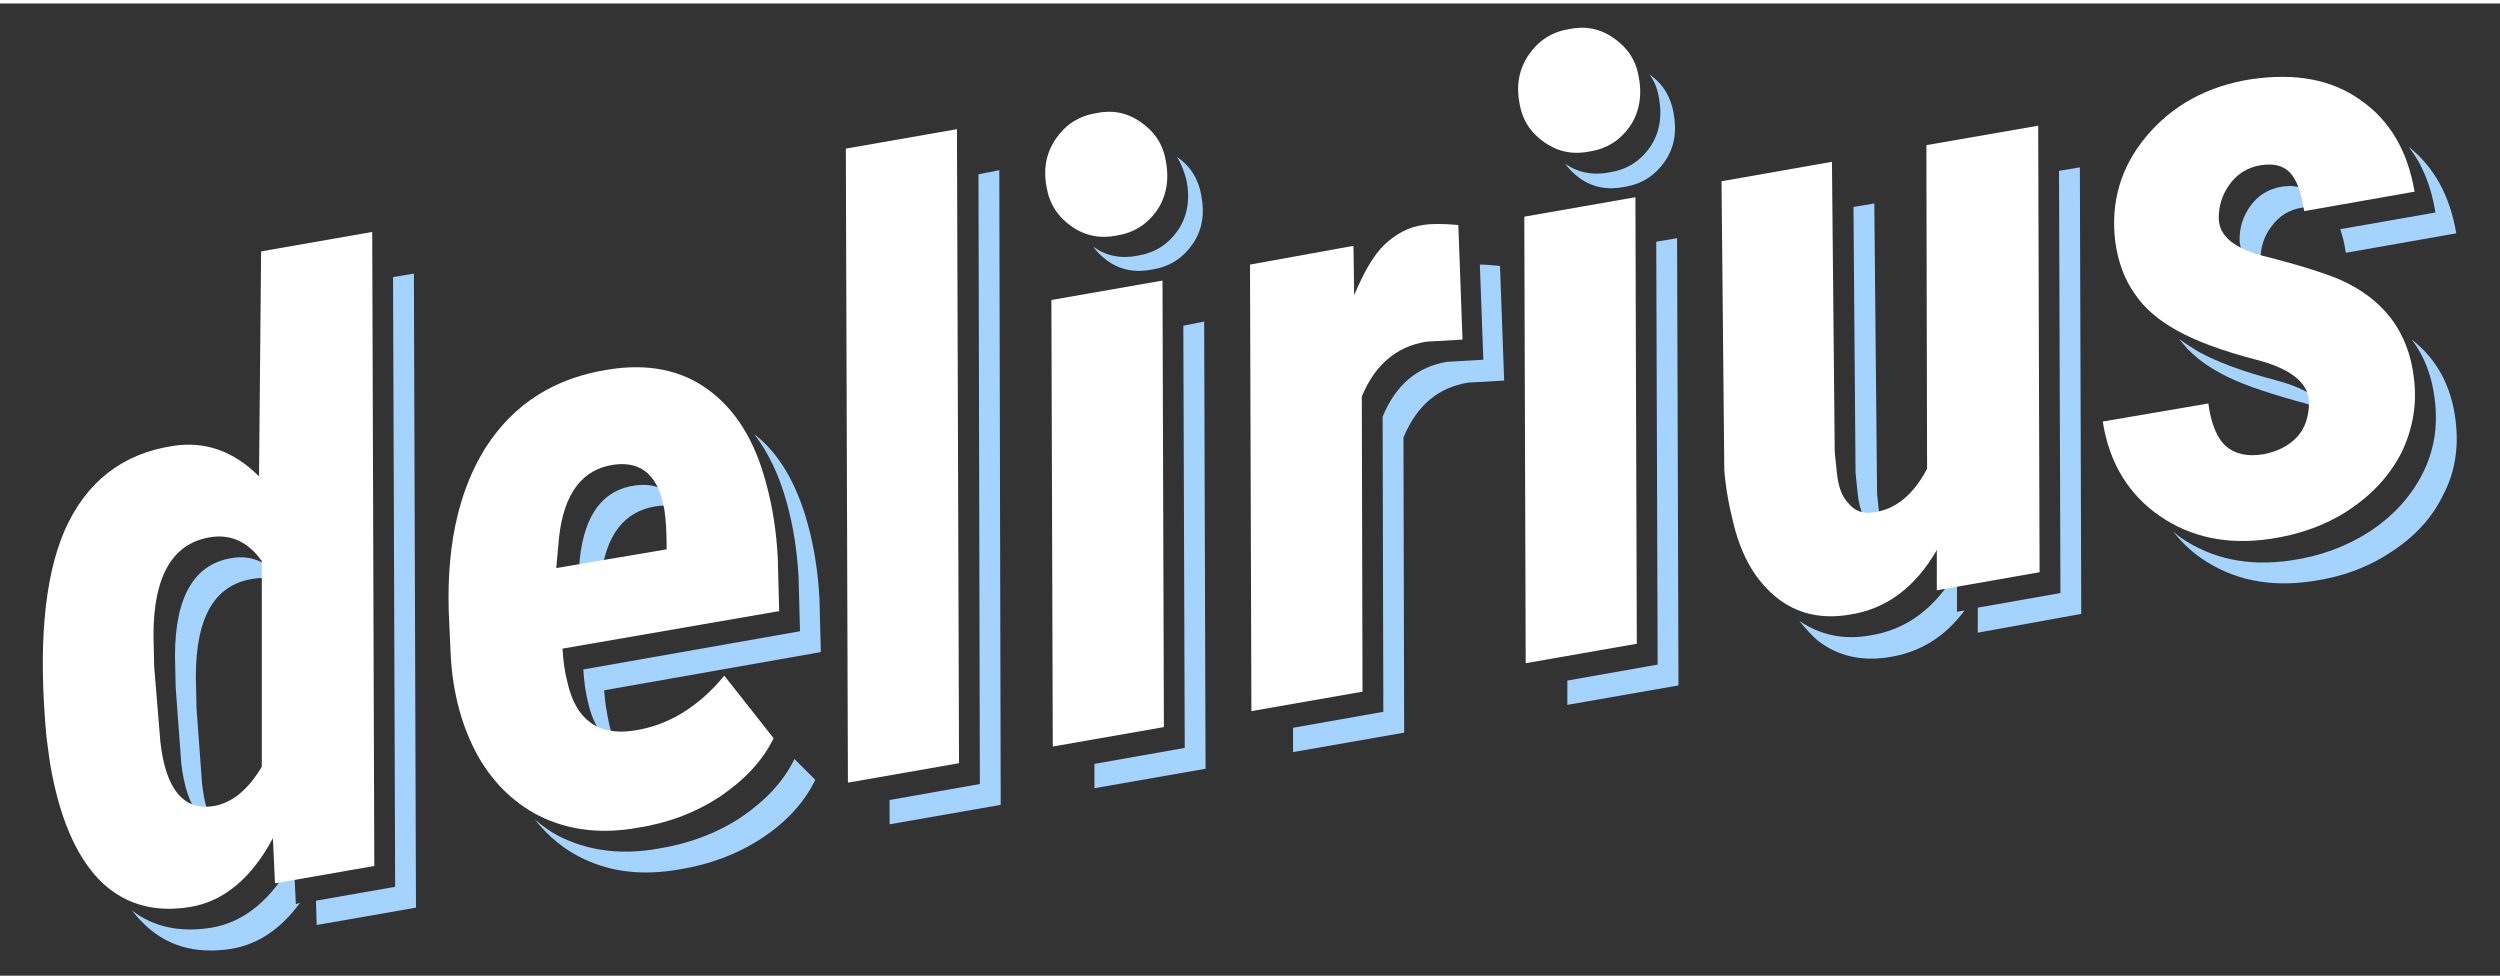 <?xml version="1.0" encoding="utf-8"?>
<svg xmlns="http://www.w3.org/2000/svg" xmlns:xlink="http://www.w3.org/1999/xlink" version="1.2" baseProfile="tiny" x="0px" y="0px" viewBox="0 0 360 140" overflow="visible" xml:space="preserve" width="120" height="47">
<rect x="0" y="0" width="360" height="140" fill="#333333" stroke="none"/>
<g id="_x32_">
	<g>
		<g>
			<path fill="#A4D4FE" d="M26.1,109.4c0.4,3.4,1.2,5.8,2.5,7.4c0.6,0.7,1.3,1.2,2.1,1.5c-0.8-1.5-1.3-3.4-1.6-5.9l-0.8-10.9     L28.2,97c0-8.8,2.8-13.5,8.6-14.2c1.4-0.2,2.8,0.1,4,0.7l0-0.2c-1.9-2.7-4.3-3.8-7-3.5c-5.7,0.7-8.6,5.4-8.6,14.2l0.1,4.5     L26.1,109.4z"/>
			<polygon fill="#A4D4FE" points="59.6,38.9 56.6,39.4 56.9,127.2 45.5,129.2 45.6,132.7 59.9,130.2    "/>
			<path fill="#A4D4FE" d="M42.6,129.7l-0.3-6.5c-3.1,5.8-7.1,9.1-11.9,9.9c-4.5,0.7-8.3-0.1-11.4-2.5c0.4,0.5,0.8,1,1.3,1.5     c3.4,3.6,7.8,4.9,13.2,4c3.8-0.7,7-2.9,9.7-6.6L42.6,129.7z"/>
		</g>
		<g>
			<path fill="#A4D4FE" d="M113.3,71.9c1,3.6,1.5,7.2,1.7,10.8l0.2,7.7L84,95.9c0.1,1.7,0.3,3.3,0.7,4.8c0.7,3.2,2.2,5.3,4.2,6.4     c-0.5-1-0.9-2.1-1.2-3.4c-0.3-1.5-0.6-3.1-0.7-4.8l31.2-5.5l-0.2-7.7c-0.2-3.6-0.7-7.2-1.7-10.8c-1.6-5.8-4.1-10.1-7.7-12.9     C110.6,64.6,112.2,67.9,113.3,71.9z"/>
			<path fill="#A4D4FE" d="M114.4,108.8c-1.6,3.3-4.2,6-7.7,8.4c-3.5,2.3-7.5,3.8-11.9,4.5c-5,0.9-9.5,0.4-13.5-1.4     c-1.6-0.7-3-1.7-4.3-2.8c2,2.5,4.4,4.5,7.3,5.8c3.9,1.8,8.4,2.3,13.5,1.4c4.4-0.7,8.4-2.2,11.9-4.5s6.1-5.1,7.7-8.4"/>
			<path fill="#A4D4FE" d="M86.5,82.9c0.7-6.4,3.4-9.8,8-10.5c1.2-0.2,2.3,0,3.2,0.3c-1.2-2.6-3.2-3.7-6.2-3.3     c-4.6,0.6-7.3,4.1-8,10.5l-0.4,4.4l3.3-0.6L86.5,82.9z"/>
		</g>
		<polygon fill="#A4D4FE" points="143.9,24 140.9,24.6 141.1,112.4 128.1,114.7 128.1,118.2 144.1,115.4   "/>
		<g>
			<polygon fill="#A4D4FE" points="173.4,45.8 170.4,46.4 170.6,107.2 157.6,109.5 157.6,113 173.6,110.2    "/>
			<path fill="#A4D4FE" d="M170.9,25.7c0.5,2.7,0,5.1-1.3,7c-1.4,2-3.3,3.2-5.7,3.6c-2.4,0.5-4.6,0.1-6.5-1.3c0.5,0.7,1.2,1.4,2,2     c1.9,1.4,4.1,1.8,6.6,1.3c2.4-0.4,4.3-1.6,5.7-3.6c1.4-2,1.8-4.3,1.3-7c-0.4-2.4-1.6-4.3-3.5-5.6     C170.1,23.1,170.6,24.3,170.9,25.7z"/>
		</g>
		<g>
			<path fill="#A4D4FE" d="M216,37.8c-1.1-0.1-2-0.2-2.9-0.2l0.5,13.7l-5.2,0.3c-4.3,0.7-7.4,3.3-9.3,7.9l0.1,42.5l-13,2.3l0,3.5     l16-2.8l-0.1-42.5c1.9-4.6,5-7.2,9.3-7.9l5.2-0.3L216,37.8z"/>
		</g>
		<g>
			<polygon fill="#A4D4FE" points="241.5,33.8 238.5,34.3 238.7,95.2 225.7,97.5 225.7,101 241.7,98.2    "/>
			<path fill="#A4D4FE" d="M238.9,13.7c0.5,2.7,0,5.1-1.3,7c-1.4,2-3.3,3.2-5.7,3.6c-2.4,0.5-4.6,0.1-6.5-1.2c0.5,0.7,1.2,1.4,2,2     c1.9,1.4,4.1,1.8,6.6,1.3c2.4-0.4,4.3-1.6,5.7-3.6c1.4-2,1.8-4.3,1.3-7c-0.4-2.4-1.6-4.3-3.5-5.6     C238.2,11.1,238.7,12.3,238.9,13.7z"/>
		</g>
		<g>
			<path fill="#A4D4FE" d="M281.8,87.6l0-5.9c-3.1,5.4-7.3,8.5-12.5,9.3c-3.9,0.7-7.3-0.1-10.2-2.1c0.8,1,1.7,2,2.6,2.8     c2.9,2.3,6.5,3.1,10.5,2.4c4.3-0.7,7.9-2.9,10.7-6.7L281.8,87.6z"/>
			<path fill="#A4D4FE" d="M267.2,67.6l0.3,2.9c0.2,2,0.7,3.5,1.7,4.5c0.6,0.6,1.2,1,2,1.2c-0.3-0.8-0.5-1.7-0.6-2.7l-0.3-2.9     l-0.4-41.8l-3,0.5L267.2,67.6z"/>
			<polygon fill="#A4D4FE" points="299.5,23.6 296.5,24.1 296.7,84.9 284.8,87 284.8,90.6 299.7,87.9    "/>
		</g>
		<g>
			<path fill="#A4D4FE" d="M327.9,54.3c-5-1.3-8.7-2.7-11.4-4.2c-1-0.6-1.9-1.2-2.7-1.8c1.4,1.9,3.3,3.5,5.7,4.8     c2.6,1.5,6.4,2.8,11.4,4.2c1.7,0.4,3.1,1,4.2,1.6C334.3,56.9,331.9,55.4,327.9,54.3z"/>
			<path fill="#A4D4FE" d="M350.7,30.1L337,32.5c0.3,0.9,0.6,2,0.8,3.4l15.9-2.8c-0.9-5.4-3.2-9.6-6.9-12.5     C348.8,23.1,350.1,26.3,350.7,30.1z"/>
			<path fill="#A4D4FE" d="M353.6,60c-0.6-4.9-2.7-8.8-6.3-11.6c1.8,2.4,2.9,5.2,3.3,8.6c0.5,3.9-0.1,7.5-1.8,10.8     c-1.7,3.3-4.2,6-7.5,8.2c-3.4,2.2-7.2,3.6-11.4,4.2c-6.1,0.9-11.4-0.2-15.9-3.3c-0.4-0.3-0.8-0.6-1.1-0.9     c1.2,1.5,2.5,2.8,4.1,3.9c4.5,3.1,9.8,4.2,15.9,3.3c4.3-0.6,8.1-2,11.4-4.2c3.4-2.2,5.9-4.9,7.5-8.2     C353.5,67.6,354.1,64,353.6,60z"/>
			<path fill="#A4D4FE" d="M333.9,29.4c-0.3-0.9-0.8-1.6-1.2-2c-1-1-2.4-1.3-4.2-1c-1.8,0.3-3.3,1.2-4.4,2.7     c-1.1,1.5-1.6,3.1-1.6,4.9c0,1.7,1.1,3.2,3.2,4.3c-0.1-0.4-0.2-0.8-0.2-1.3c0-1.8,0.5-3.5,1.6-4.9c1.1-1.5,2.5-2.4,4.4-2.7     C332.4,29.2,333.2,29.2,333.9,29.4z"/>
		</g>
	</g>
</g>
<g id="_x31_">
	<g>
		<path fill="#FFFFFF" d="M25,63.7c4.6-0.7,8.7,0.8,12.3,4.4l0.3-32.4l16-2.8l0.3,91.3l-14.3,2.5l-0.3-6.5    c-3.1,5.8-7.1,9.1-11.9,9.9c-5.4,0.9-9.8-0.5-13.2-4c-3.4-3.6-5.7-9.1-7-16.7l-0.5-3.7C5.5,92.8,6.3,82.9,9.3,75.9    C12.4,68.9,17.6,64.8,25,63.7z M23.1,106.4c0.4,3.4,1.2,5.8,2.5,7.4c1.3,1.5,2.9,2.1,5,1.8c2.7-0.4,5.1-2.3,7.1-5.7l0-29.6    c-1.9-2.7-4.3-3.8-7-3.5c-5.7,0.7-8.6,5.4-8.6,14.2l0.1,4.5L23.1,106.4z"/>
		<path fill="#FFFFFF" d="M91.8,118.7c-5,0.9-9.5,0.4-13.5-1.4c-3.9-1.8-7.1-4.8-9.4-8.8c-2.3-4.1-3.7-9-4-14.7l-0.2-4.4    c-0.6-10.6,1.2-19,5.2-25.4c4.1-6.4,10-10.1,17.8-11.3c5.7-0.9,10.5,0.1,14.4,3s6.6,7.3,8.2,13.3c1,3.6,1.5,7.2,1.7,10.8l0.2,7.7    L81,92.9c0.1,1.7,0.3,3.3,0.7,4.8c1.2,5.5,4.5,7.8,9.6,7c4.8-0.7,9.2-3.3,13-7.9l7.1,9c-1.6,3.3-4.2,6-7.7,8.4    C100.2,116.5,96.3,118,91.8,118.7z M88.5,66.4c-4.6,0.6-7.3,4.1-8,10.5l-0.4,4.4l15.9-2.7c0-2.3-0.1-4.1-0.3-5.5    C94.9,68.1,92.5,65.9,88.5,66.4z"/>
		<path fill="#FFFFFF" d="M138.1,109.4l-16,2.8l-0.3-91.3l16-2.8L138.1,109.4z"/>
		<path fill="#FFFFFF" d="M150.7,26.4c-0.5-2.7,0-5,1.4-7c1.4-2,3.3-3.2,5.7-3.6c2.4-0.5,4.5-0.1,6.5,1.3c2,1.4,3.2,3.2,3.6,5.7    c0.5,2.7,0,5.1-1.3,7c-1.4,2-3.3,3.2-5.7,3.6c-2.4,0.5-4.6,0.1-6.6-1.3C152.3,30.7,151.1,28.8,150.7,26.4z M167.6,104.2l-16,2.8    l-0.2-64.3l16-2.8L167.6,104.2z"/>
		<path fill="#FFFFFF" d="M210.6,48.4l-5.2,0.3c-4.3,0.7-7.4,3.3-9.3,7.9l0.1,42.5l-16,2.8l-0.2-64.3l14.9-2.7L195,42    c1.4-3.3,2.8-5.8,4.4-7.3c1.6-1.5,3.4-2.5,5.5-2.8c1.2-0.2,2.9-0.2,5.1,0L210.6,48.4z"/>
		<path fill="#FFFFFF" d="M218.8,14.3c-0.5-2.7,0-5,1.4-7c1.4-2,3.3-3.2,5.7-3.6c2.4-0.5,4.5-0.1,6.5,1.3c2,1.4,3.2,3.2,3.6,5.7    c0.5,2.7,0,5.1-1.3,7c-1.4,2-3.3,3.2-5.7,3.6c-2.4,0.5-4.6,0.1-6.6-1.3S219.2,16.8,218.8,14.3z M235.7,92.2l-16,2.8l-0.2-64.3    l16-2.8L235.7,92.2z"/>
		<path fill="#FFFFFF" d="M278.9,78.7c-3.1,5.4-7.3,8.5-12.5,9.3c-4.1,0.7-7.6-0.1-10.5-2.4c-2.9-2.3-5-5.7-6.2-10.4    c-0.7-2.7-1.2-5.4-1.4-8l-0.4-41.6l15.9-2.8l0.4,41.8l0.3,2.9c0.2,2,0.7,3.5,1.7,4.5c0.9,1.1,2.1,1.5,3.5,1.3    c3.2-0.4,5.8-2.5,7.8-6.3l-0.1-46.6l16.1-2.8l0.2,64.3l-14.8,2.6L278.9,78.7z"/>
		<path fill="#FFFFFF" d="M332.5,57.4c-0.1-2.8-2.6-4.8-7.6-6.1c-5-1.3-8.7-2.7-11.4-4.2s-4.7-3.2-6.1-5.3c-1.5-2.1-2.4-4.6-2.8-7.5    c-0.7-5.7,0.8-10.8,4.5-15.2c3.7-4.4,8.7-7.2,15.1-8.2c6.3-0.9,11.5,0,15.7,3c4.2,2.9,6.8,7.3,7.8,13.2l-15.9,2.8    c-0.4-2.7-1.1-4.6-2.1-5.6c-1-1-2.4-1.3-4.2-1c-1.8,0.3-3.3,1.2-4.4,2.7c-1.1,1.5-1.6,3.1-1.6,4.9c0,2.6,2.3,4.5,7,5.6    c4.7,1.2,8.1,2.3,10.3,3.2c6.4,2.8,10,7.5,10.8,14.2c0.5,3.9-0.2,7.5-1.8,10.8c-1.7,3.3-4.2,6-7.5,8.2s-7.2,3.6-11.4,4.2    c-6.1,0.9-11.4-0.2-15.9-3.3c-4.5-3.1-7.3-7.7-8.2-13.6l15.2-2.6c0.4,3,1.3,5.1,2.6,6.2c1.3,1.1,3.1,1.5,5.4,1.1    c2-0.4,3.6-1.2,4.8-2.5C331.9,61.2,332.5,59.5,332.5,57.4z"/>
	</g>
</g>
</svg>
